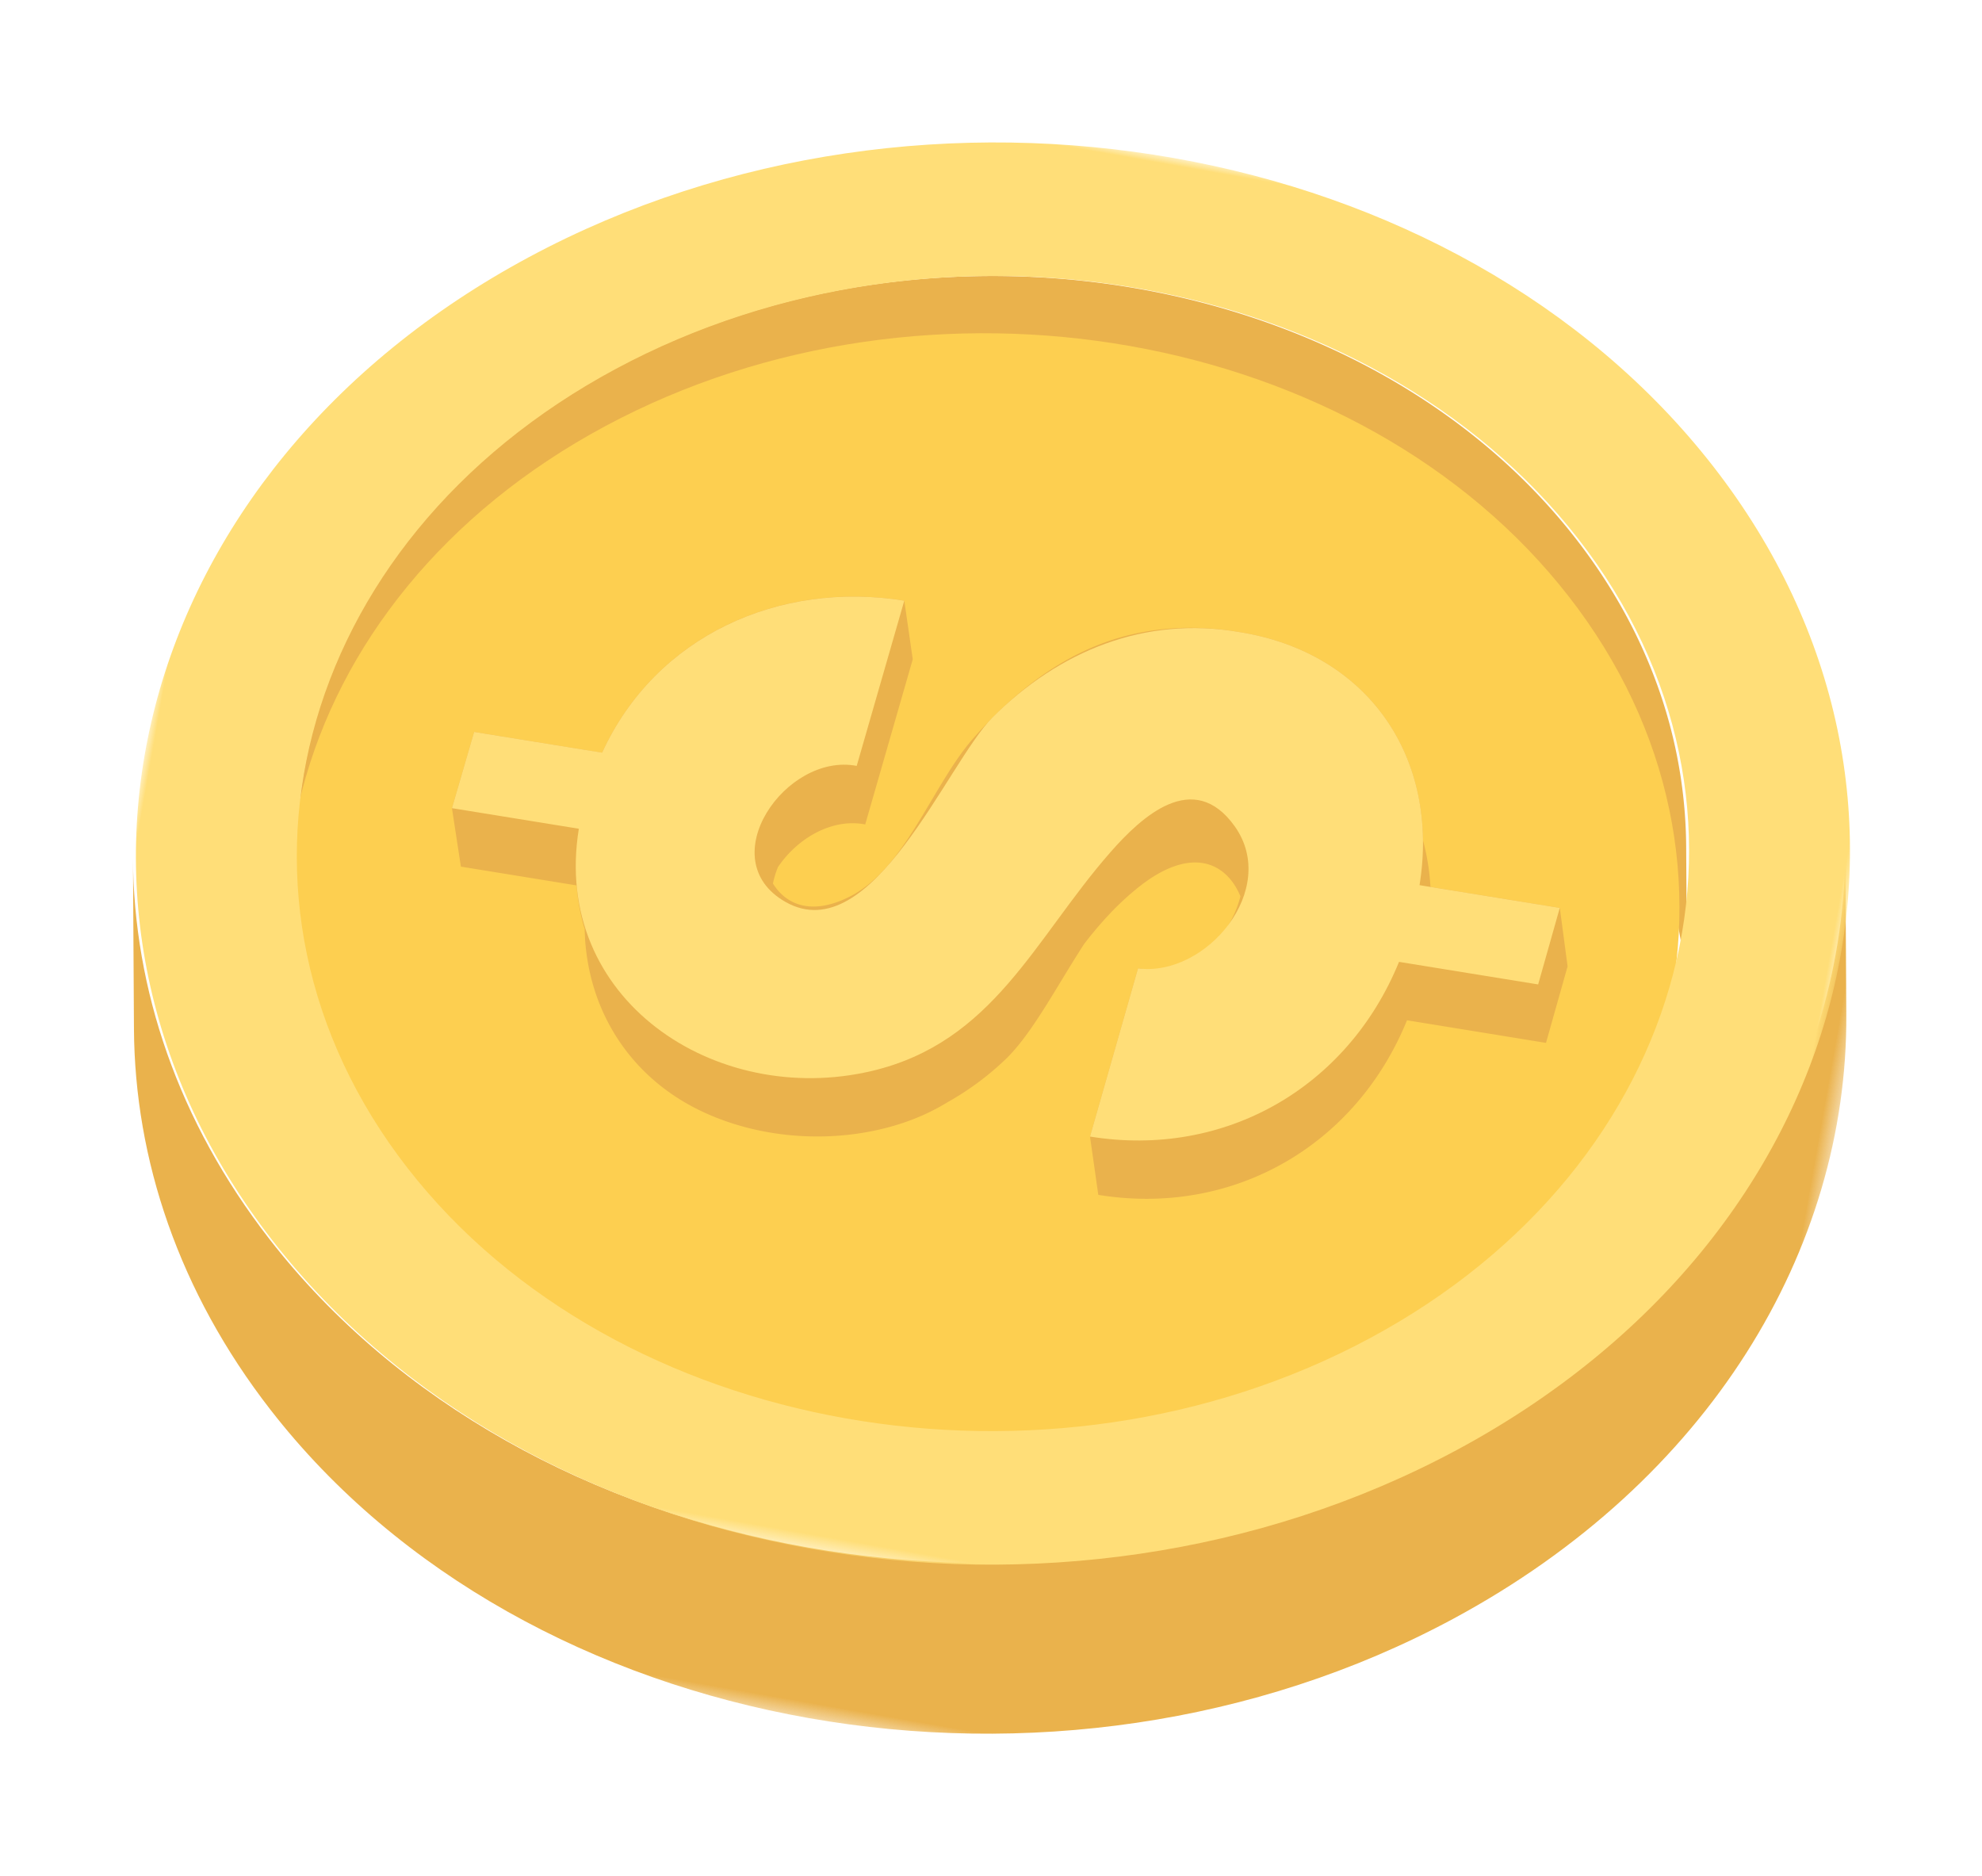 <svg xmlns="http://www.w3.org/2000/svg" xmlns:xlink="http://www.w3.org/1999/xlink" width="136.299" height="128.994" viewBox="0 0 136.299 128.994">
  <defs>
    <polygon id="a" points="0 0 118.567 0 118.567 71.566 0 71.566"/>
    <polygon id="c" points="0 0 117.249 0 117.249 98.514 0 98.514"/>
  </defs>
  <g fill="none" fill-rule="evenodd" opacity=".7" style="mix-blend-mode:luminosity" transform="rotate(10 9.55 109.164)">
    <g transform="translate(.44 38.434)">
      <mask id="b" fill="#fff">
        <use xlink:href="#a"/>
      </mask>
      <path fill="#E19100" d="M115.798 0l2.105 11.542c2.9 15.906-3.735 33.221-19.4 45.598-24.364 19.247-61.346 19.234-82.612-.032C8.286 50.218 3.72 41.8 2.105 32.95L0 21.408c1.613 8.851 6.18 17.267 13.786 24.159 21.266 19.264 58.246 19.28 82.611.03C112.063 33.222 118.7 15.906 115.797 0" mask="url(#b)"/>
    </g>
    <path fill="#E19100" d="M94.33 20.967C77.083 5.39 46.987 5.379 27.23 20.942 14.54 30.938 9.162 44.972 11.519 57.86l2.103 11.496c-2.358-12.887 3.021-26.921 15.712-36.919 19.758-15.561 49.855-15.55 67.098.025 3.732 3.37 6.56 7.2 8.498 11.287a33.07 33.07 0 0 1 2.658 8.229c-.632-3.45-1.472-8.05-2.102-11.498a33.195 33.195 0 0 0-2.658-8.228c-1.94-4.088-4.768-7.916-8.499-11.286"/>
    <path fill="#FCBA06" d="M27.273 24.941c19.81-15.594 49.984-15.582 67.271.024 17.276 15.597 15.227 40.975-4.582 56.568-19.795 15.582-49.97 15.572-67.244-.024-17.29-15.608-15.24-40.987 4.555-56.568"/>
    <mask id="d" fill="#fff">
      <use xlink:href="#c"/>
    </mask>
    <path fill="#FFD03E" d="M89.94 77.575c19.797-15.603 21.845-40.997 4.58-56.604-17.277-15.616-47.43-15.628-67.226-.024C7.512 36.539 5.464 61.934 22.742 77.55c17.264 15.607 47.416 15.617 67.199.024M20.072 14.42c24.404-19.238 61.424-19.223 82.722.03 21.289 19.242 18.773 50.42-5.63 69.655-24.391 19.226-61.41 19.211-82.699-.031-21.298-19.253-18.784-50.43 5.607-69.654" mask="url(#d)"/>
    <g transform="rotate(-63 55.404 15.191)">
      <path fill="#E19100" d="M45.04 56.594c5.814-4.474 7.54-11.748 3.82-18.725-1.3-2.523-3.112-4.761-5.41-6.44-3.33-2.431-7.392-3.45-11.448-3.751-4.225-.314-9.86 1.646-13.715-.203-2.658-1.276-3.166-3.149-2.524-4.79a6.2 6.2 0 0 1 1.106-.403c2.339-.13 4.92.903 5.957 3.026l11.035-4.223 2.87-2.89c-4.053-7.68-12.189-12.207-20.852-10.307L11.722 0 6.617 1.937 3.776 4.848l3.755 7.129a14.806 14.806 0 0 0-2.063 2.253c.098-.076.197-.15.297-.224-.107.079-.207.164-.311.246l.014-.022c-.116.092-.228.186-.34.28-.07.058-.143.114-.213.174-.231.2-.455.406-.67.618C.93 18.529-.659 23.08.255 27.939c.88 4.673 3.87 9.15 7.788 11.825.985.673 1.97 1.18 2.958 1.57a19.753 19.753 0 0 0 4.69 1.393c2.546.422 6.176-.211 9.655-.45 1.753.022 3.526.173 5.323.634 4.491 1.15 5.028 3.788 3.738 5.978l-.02.009c-3.094 1.288-6.502.303-8.175-2.651L14.99 50.569l-2.859 2.869c4.362 8.288 13.335 12.12 22.362 9.729l4.512 8.569 5.095-1.98 2.889-2.847-4.2-7.97.064-.056.06-.053c.182-.157.358-.316.53-.478l.007-.007a15.575 15.575 0 0 0 1.592-1.751l-.025.018.025-.018z"/>
      <path fill="#FFD03E" d="M48.86 37.87c-3.004-5.834-8.485-9.104-14.907-10-4.333-.606-17.804 3.05-18.683-3.74-.754-5.837 8.24-6.17 10.418-1.711l11.043-4.224C32.678 10.515 24.54 5.988 15.88 7.888L11.72 0 6.616 1.938l4.121 7.82C.23 15.29 1.074 28.806 9.543 35.858c6.623 5.517 13.997 3.483 21.89 4.066 3.292.243 8.035 1.116 6.586 5.743-1.596 5.093-9.482 4.685-11.807.58l-11.223 4.322c4.367 8.295 13.346 12.135 22.382 9.743l4.519 8.576 5.098-1.98-4.555-8.643c7.85-4.149 10.656-12.465 6.427-20.395"/>
    </g>
  </g>
</svg>
